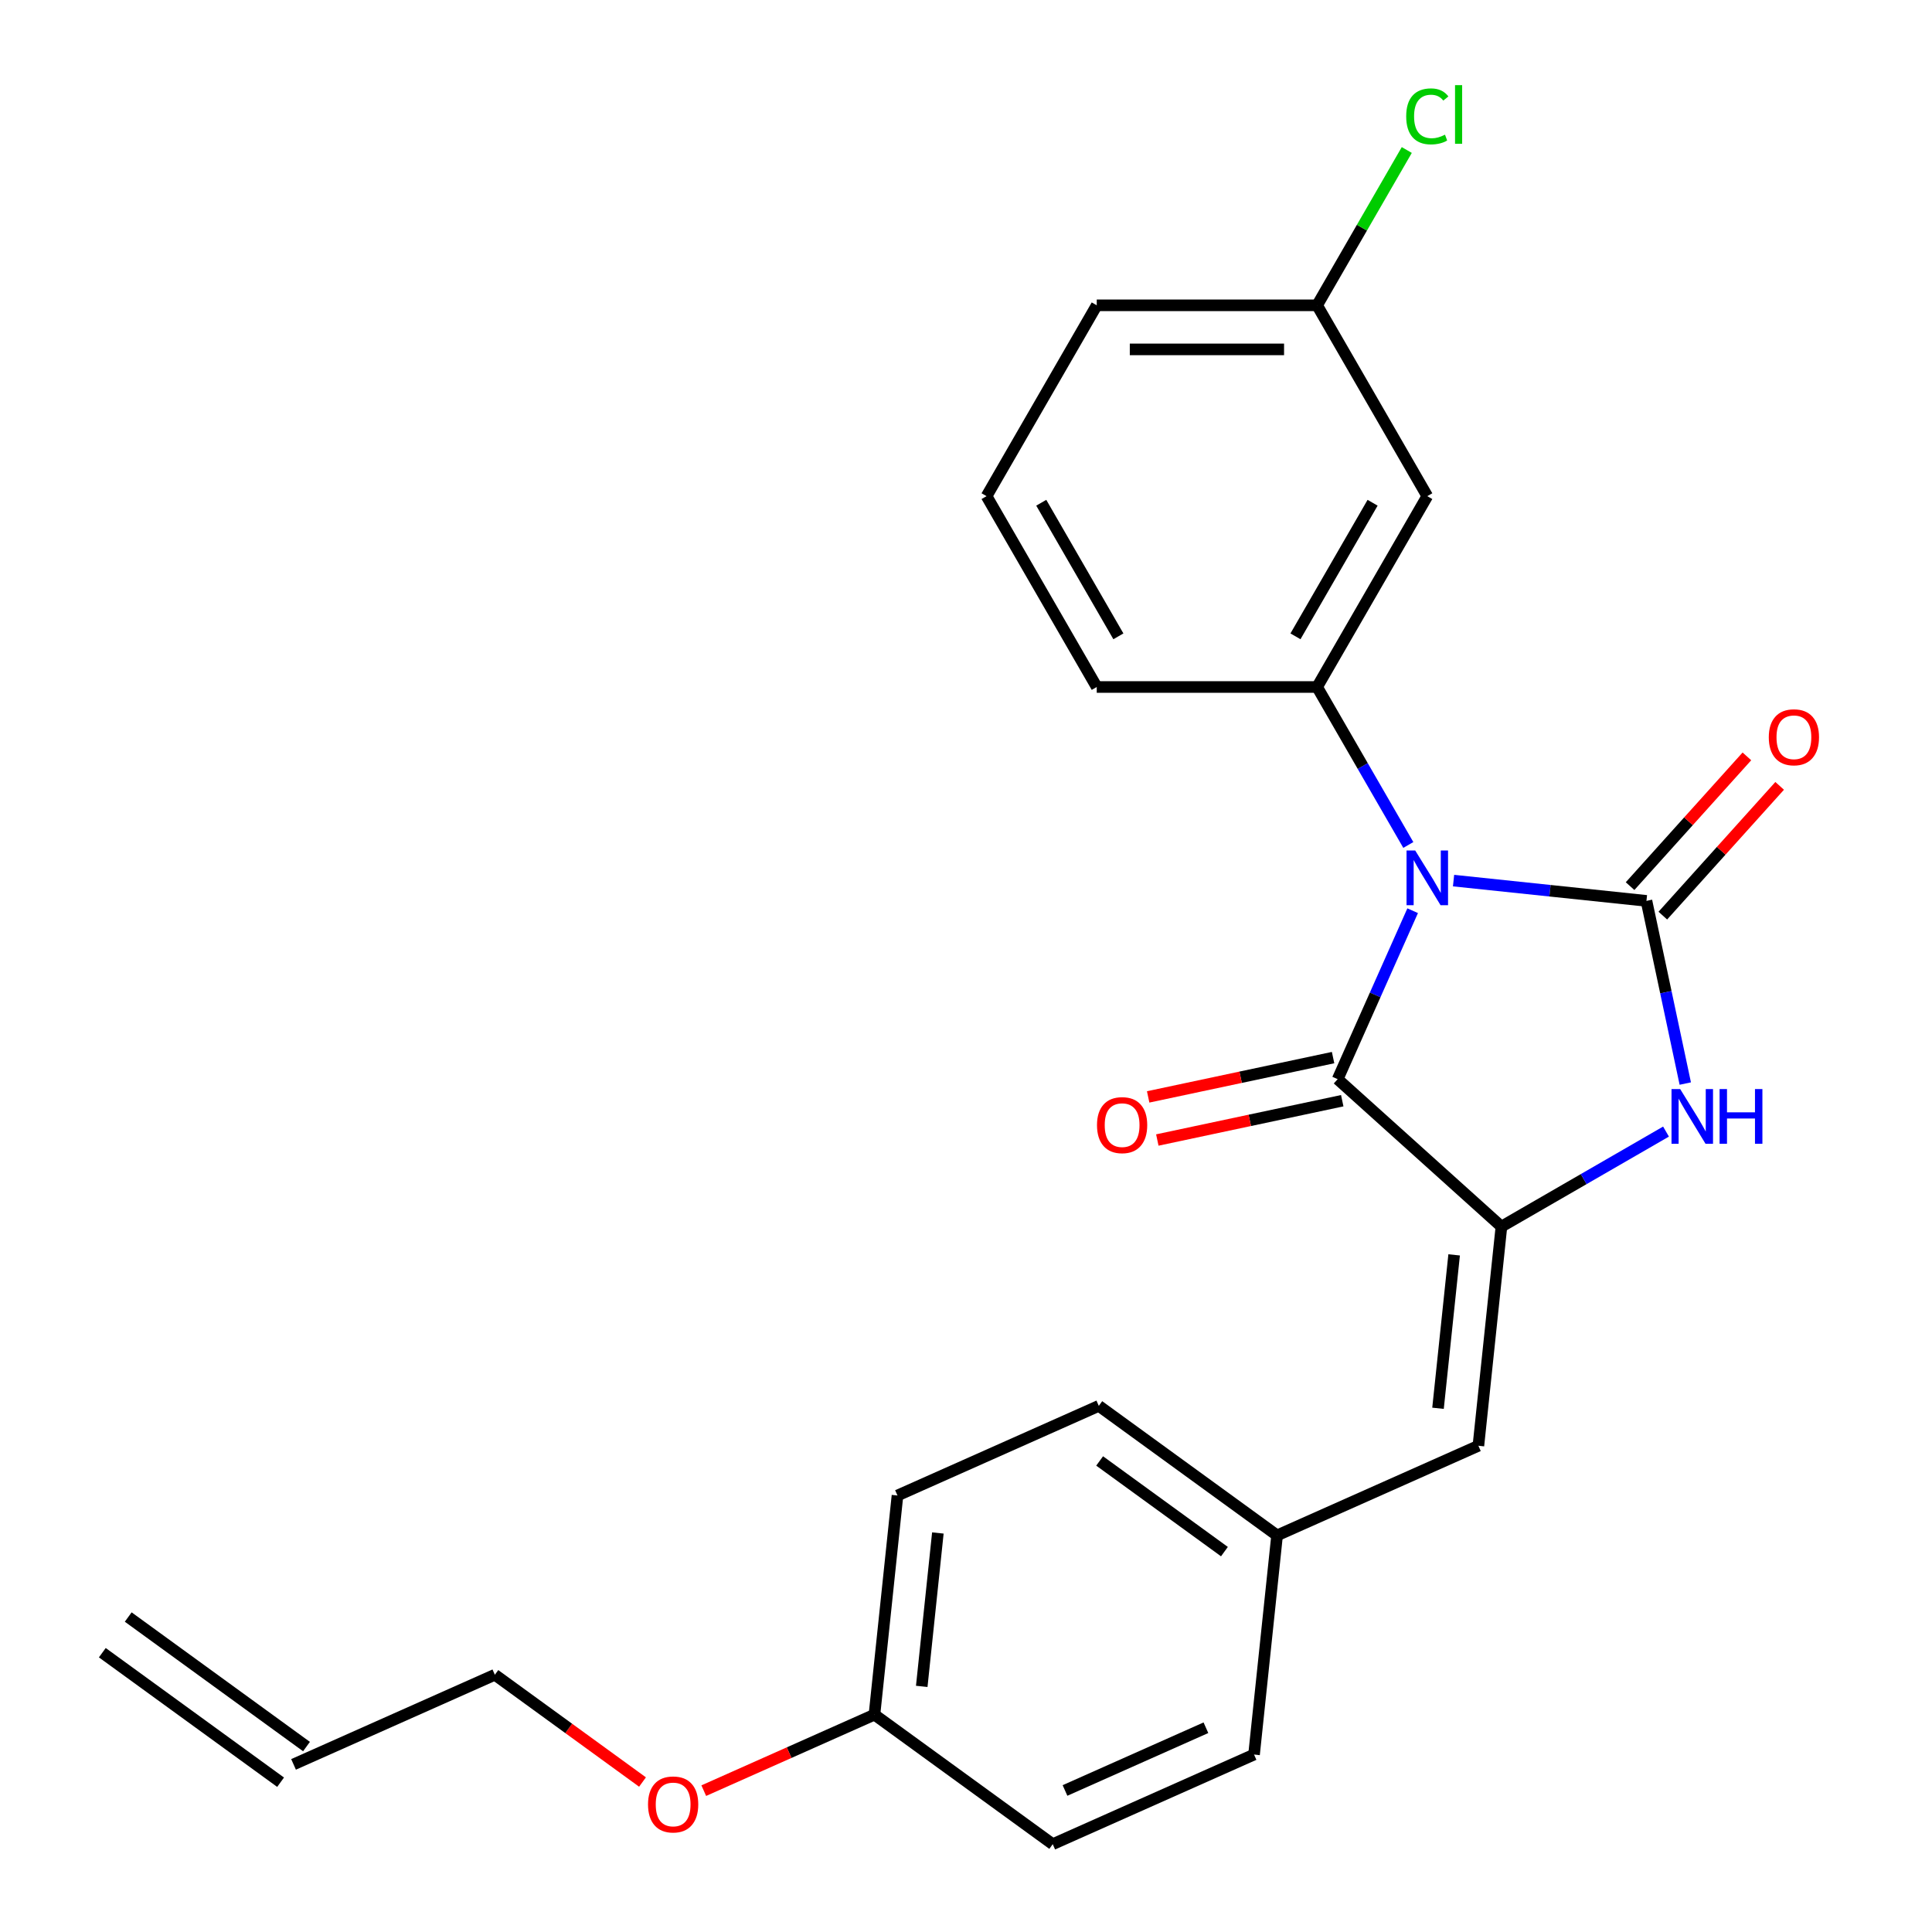 <?xml version='1.0' encoding='iso-8859-1'?>
<svg version='1.1' baseProfile='full'
              xmlns='http://www.w3.org/2000/svg'
                      xmlns:rdkit='http://www.rdkit.org/xml'
                      xmlns:xlink='http://www.w3.org/1999/xlink'
                  xml:space='preserve'
width='1000px' height='1000px' viewBox='0 0 1000 1000'>
<!-- END OF HEADER -->
<rect style='opacity:1.0;fill:#FFFFFF;stroke:none' width='1000' height='1000' x='0' y='0'> </rect>
<path class='bond-0' d='M 752.356,455.797 L 802.279,461.044' style='fill:none;fill-rule:evenodd;stroke:#0000FF;stroke-width:6px;stroke-linecap:butt;stroke-linejoin:miter;stroke-opacity:1' />
<path class='bond-0' d='M 802.279,461.044 L 852.201,466.291' style='fill:none;fill-rule:evenodd;stroke:#000000;stroke-width:6px;stroke-linecap:butt;stroke-linejoin:miter;stroke-opacity:1' />
<path class='bond-1' d='M 731.191,471.38 L 711.782,514.974' style='fill:none;fill-rule:evenodd;stroke:#0000FF;stroke-width:6px;stroke-linecap:butt;stroke-linejoin:miter;stroke-opacity:1' />
<path class='bond-1' d='M 711.782,514.974 L 692.372,558.568' style='fill:none;fill-rule:evenodd;stroke:#000000;stroke-width:6px;stroke-linecap:butt;stroke-linejoin:miter;stroke-opacity:1' />
<path class='bond-4' d='M 728.943,437.357 L 705.339,396.473' style='fill:none;fill-rule:evenodd;stroke:#0000FF;stroke-width:6px;stroke-linecap:butt;stroke-linejoin:miter;stroke-opacity:1' />
<path class='bond-4' d='M 705.339,396.473 L 681.735,355.589' style='fill:none;fill-rule:evenodd;stroke:#000000;stroke-width:6px;stroke-linecap:butt;stroke-linejoin:miter;stroke-opacity:1' />
<path class='bond-3' d='M 852.201,466.291 L 862.25,513.569' style='fill:none;fill-rule:evenodd;stroke:#000000;stroke-width:6px;stroke-linecap:butt;stroke-linejoin:miter;stroke-opacity:1' />
<path class='bond-3' d='M 862.25,513.569 L 872.299,560.847' style='fill:none;fill-rule:evenodd;stroke:#0000FF;stroke-width:6px;stroke-linecap:butt;stroke-linejoin:miter;stroke-opacity:1' />
<path class='bond-7' d='M 860.677,473.923 L 890.912,440.344' style='fill:none;fill-rule:evenodd;stroke:#000000;stroke-width:6px;stroke-linecap:butt;stroke-linejoin:miter;stroke-opacity:1' />
<path class='bond-7' d='M 890.912,440.344 L 921.147,406.765' style='fill:none;fill-rule:evenodd;stroke:#FF0000;stroke-width:6px;stroke-linecap:butt;stroke-linejoin:miter;stroke-opacity:1' />
<path class='bond-7' d='M 843.724,458.659 L 873.959,425.08' style='fill:none;fill-rule:evenodd;stroke:#000000;stroke-width:6px;stroke-linecap:butt;stroke-linejoin:miter;stroke-opacity:1' />
<path class='bond-7' d='M 873.959,425.08 L 904.194,391.5' style='fill:none;fill-rule:evenodd;stroke:#FF0000;stroke-width:6px;stroke-linecap:butt;stroke-linejoin:miter;stroke-opacity:1' />
<path class='bond-2' d='M 692.372,558.568 L 777.136,634.889' style='fill:none;fill-rule:evenodd;stroke:#000000;stroke-width:6px;stroke-linecap:butt;stroke-linejoin:miter;stroke-opacity:1' />
<path class='bond-8' d='M 690.001,547.411 L 642.143,557.584' style='fill:none;fill-rule:evenodd;stroke:#000000;stroke-width:6px;stroke-linecap:butt;stroke-linejoin:miter;stroke-opacity:1' />
<path class='bond-8' d='M 642.143,557.584 L 594.285,567.756' style='fill:none;fill-rule:evenodd;stroke:#FF0000;stroke-width:6px;stroke-linecap:butt;stroke-linejoin:miter;stroke-opacity:1' />
<path class='bond-8' d='M 694.744,569.725 L 646.886,579.897' style='fill:none;fill-rule:evenodd;stroke:#000000;stroke-width:6px;stroke-linecap:butt;stroke-linejoin:miter;stroke-opacity:1' />
<path class='bond-8' d='M 646.886,579.897 L 599.027,590.07' style='fill:none;fill-rule:evenodd;stroke:#FF0000;stroke-width:6px;stroke-linecap:butt;stroke-linejoin:miter;stroke-opacity:1' />
<path class='bond-5' d='M 777.136,634.889 L 765.213,748.325' style='fill:none;fill-rule:evenodd;stroke:#000000;stroke-width:6px;stroke-linecap:butt;stroke-linejoin:miter;stroke-opacity:1' />
<path class='bond-5' d='M 752.66,649.52 L 744.315,728.925' style='fill:none;fill-rule:evenodd;stroke:#000000;stroke-width:6px;stroke-linecap:butt;stroke-linejoin:miter;stroke-opacity:1' />
<path class='bond-24' d='M 777.136,634.889 L 819.73,610.298' style='fill:none;fill-rule:evenodd;stroke:#000000;stroke-width:6px;stroke-linecap:butt;stroke-linejoin:miter;stroke-opacity:1' />
<path class='bond-24' d='M 819.73,610.298 L 862.324,585.706' style='fill:none;fill-rule:evenodd;stroke:#0000FF;stroke-width:6px;stroke-linecap:butt;stroke-linejoin:miter;stroke-opacity:1' />
<path class='bond-6' d='M 681.735,355.589 L 738.765,256.81' style='fill:none;fill-rule:evenodd;stroke:#000000;stroke-width:6px;stroke-linecap:butt;stroke-linejoin:miter;stroke-opacity:1' />
<path class='bond-6' d='M 670.533,329.366 L 710.455,260.221' style='fill:none;fill-rule:evenodd;stroke:#000000;stroke-width:6px;stroke-linecap:butt;stroke-linejoin:miter;stroke-opacity:1' />
<path class='bond-14' d='M 681.735,355.589 L 567.674,355.589' style='fill:none;fill-rule:evenodd;stroke:#000000;stroke-width:6px;stroke-linecap:butt;stroke-linejoin:miter;stroke-opacity:1' />
<path class='bond-9' d='M 765.213,748.325 L 661.014,794.717' style='fill:none;fill-rule:evenodd;stroke:#000000;stroke-width:6px;stroke-linecap:butt;stroke-linejoin:miter;stroke-opacity:1' />
<path class='bond-12' d='M 738.765,256.81 L 681.735,158.031' style='fill:none;fill-rule:evenodd;stroke:#000000;stroke-width:6px;stroke-linecap:butt;stroke-linejoin:miter;stroke-opacity:1' />
<path class='bond-16' d='M 661.014,794.717 L 649.091,908.153' style='fill:none;fill-rule:evenodd;stroke:#000000;stroke-width:6px;stroke-linecap:butt;stroke-linejoin:miter;stroke-opacity:1' />
<path class='bond-17' d='M 661.014,794.717 L 568.737,727.674' style='fill:none;fill-rule:evenodd;stroke:#000000;stroke-width:6px;stroke-linecap:butt;stroke-linejoin:miter;stroke-opacity:1' />
<path class='bond-17' d='M 633.764,803.116 L 569.17,756.186' style='fill:none;fill-rule:evenodd;stroke:#000000;stroke-width:6px;stroke-linecap:butt;stroke-linejoin:miter;stroke-opacity:1' />
<path class='bond-10' d='M 151.939,913.244 L 256.139,866.852' style='fill:none;fill-rule:evenodd;stroke:#000000;stroke-width:6px;stroke-linecap:butt;stroke-linejoin:miter;stroke-opacity:1' />
<path class='bond-11' d='M 158.644,904.017 L 66.367,836.974' style='fill:none;fill-rule:evenodd;stroke:#000000;stroke-width:6px;stroke-linecap:butt;stroke-linejoin:miter;stroke-opacity:1' />
<path class='bond-11' d='M 145.235,922.472 L 52.958,855.429' style='fill:none;fill-rule:evenodd;stroke:#000000;stroke-width:6px;stroke-linecap:butt;stroke-linejoin:miter;stroke-opacity:1' />
<path class='bond-15' d='M 681.735,158.031 L 704.941,117.837' style='fill:none;fill-rule:evenodd;stroke:#000000;stroke-width:6px;stroke-linecap:butt;stroke-linejoin:miter;stroke-opacity:1' />
<path class='bond-15' d='M 704.941,117.837 L 728.147,77.643' style='fill:none;fill-rule:evenodd;stroke:#00CC00;stroke-width:6px;stroke-linecap:butt;stroke-linejoin:miter;stroke-opacity:1' />
<path class='bond-25' d='M 681.735,158.031 L 567.674,158.031' style='fill:none;fill-rule:evenodd;stroke:#000000;stroke-width:6px;stroke-linecap:butt;stroke-linejoin:miter;stroke-opacity:1' />
<path class='bond-25' d='M 664.626,180.843 L 584.783,180.843' style='fill:none;fill-rule:evenodd;stroke:#000000;stroke-width:6px;stroke-linecap:butt;stroke-linejoin:miter;stroke-opacity:1' />
<path class='bond-13' d='M 452.615,887.502 L 464.538,774.067' style='fill:none;fill-rule:evenodd;stroke:#000000;stroke-width:6px;stroke-linecap:butt;stroke-linejoin:miter;stroke-opacity:1' />
<path class='bond-13' d='M 477.091,872.872 L 485.436,793.467' style='fill:none;fill-rule:evenodd;stroke:#000000;stroke-width:6px;stroke-linecap:butt;stroke-linejoin:miter;stroke-opacity:1' />
<path class='bond-20' d='M 452.615,887.502 L 408.441,907.17' style='fill:none;fill-rule:evenodd;stroke:#000000;stroke-width:6px;stroke-linecap:butt;stroke-linejoin:miter;stroke-opacity:1' />
<path class='bond-20' d='M 408.441,907.17 L 364.267,926.837' style='fill:none;fill-rule:evenodd;stroke:#FF0000;stroke-width:6px;stroke-linecap:butt;stroke-linejoin:miter;stroke-opacity:1' />
<path class='bond-26' d='M 452.615,887.502 L 544.892,954.545' style='fill:none;fill-rule:evenodd;stroke:#000000;stroke-width:6px;stroke-linecap:butt;stroke-linejoin:miter;stroke-opacity:1' />
<path class='bond-21' d='M 567.674,355.589 L 510.644,256.81' style='fill:none;fill-rule:evenodd;stroke:#000000;stroke-width:6px;stroke-linecap:butt;stroke-linejoin:miter;stroke-opacity:1' />
<path class='bond-21' d='M 578.876,329.366 L 538.954,260.221' style='fill:none;fill-rule:evenodd;stroke:#000000;stroke-width:6px;stroke-linecap:butt;stroke-linejoin:miter;stroke-opacity:1' />
<path class='bond-19' d='M 649.091,908.153 L 544.892,954.545' style='fill:none;fill-rule:evenodd;stroke:#000000;stroke-width:6px;stroke-linecap:butt;stroke-linejoin:miter;stroke-opacity:1' />
<path class='bond-19' d='M 624.183,894.272 L 551.243,926.747' style='fill:none;fill-rule:evenodd;stroke:#000000;stroke-width:6px;stroke-linecap:butt;stroke-linejoin:miter;stroke-opacity:1' />
<path class='bond-18' d='M 568.737,727.674 L 464.538,774.067' style='fill:none;fill-rule:evenodd;stroke:#000000;stroke-width:6px;stroke-linecap:butt;stroke-linejoin:miter;stroke-opacity:1' />
<path class='bond-22' d='M 332.564,922.378 L 294.351,894.615' style='fill:none;fill-rule:evenodd;stroke:#FF0000;stroke-width:6px;stroke-linecap:butt;stroke-linejoin:miter;stroke-opacity:1' />
<path class='bond-22' d='M 294.351,894.615 L 256.139,866.852' style='fill:none;fill-rule:evenodd;stroke:#000000;stroke-width:6px;stroke-linecap:butt;stroke-linejoin:miter;stroke-opacity:1' />
<path class='bond-23' d='M 510.644,256.81 L 567.674,158.031' style='fill:none;fill-rule:evenodd;stroke:#000000;stroke-width:6px;stroke-linecap:butt;stroke-linejoin:miter;stroke-opacity:1' />
<path  class='atom-0' d='M 732.505 440.208
L 741.785 455.208
Q 742.705 456.688, 744.185 459.368
Q 745.665 462.048, 745.745 462.208
L 745.745 440.208
L 749.505 440.208
L 749.505 468.528
L 745.625 468.528
L 735.665 452.128
Q 734.505 450.208, 733.265 448.008
Q 732.065 445.808, 731.705 445.128
L 731.705 468.528
L 728.025 468.528
L 728.025 440.208
L 732.505 440.208
' fill='#0000FF'/>
<path  class='atom-4' d='M 869.655 563.699
L 878.935 578.699
Q 879.855 580.179, 881.335 582.859
Q 882.815 585.539, 882.895 585.699
L 882.895 563.699
L 886.655 563.699
L 886.655 592.019
L 882.775 592.019
L 872.815 575.619
Q 871.655 573.699, 870.415 571.499
Q 869.215 569.299, 868.855 568.619
L 868.855 592.019
L 865.175 592.019
L 865.175 563.699
L 869.655 563.699
' fill='#0000FF'/>
<path  class='atom-4' d='M 890.055 563.699
L 893.895 563.699
L 893.895 575.739
L 908.375 575.739
L 908.375 563.699
L 912.215 563.699
L 912.215 592.019
L 908.375 592.019
L 908.375 578.939
L 893.895 578.939
L 893.895 592.019
L 890.055 592.019
L 890.055 563.699
' fill='#0000FF'/>
<path  class='atom-8' d='M 915.522 381.608
Q 915.522 374.808, 918.882 371.008
Q 922.242 367.208, 928.522 367.208
Q 934.802 367.208, 938.162 371.008
Q 941.522 374.808, 941.522 381.608
Q 941.522 388.488, 938.122 392.408
Q 934.722 396.288, 928.522 396.288
Q 922.282 396.288, 918.882 392.408
Q 915.522 388.528, 915.522 381.608
M 928.522 393.088
Q 932.842 393.088, 935.162 390.208
Q 937.522 387.288, 937.522 381.608
Q 937.522 376.048, 935.162 373.248
Q 932.842 370.408, 928.522 370.408
Q 924.202 370.408, 921.842 373.208
Q 919.522 376.008, 919.522 381.608
Q 919.522 387.328, 921.842 390.208
Q 924.202 393.088, 928.522 393.088
' fill='#FF0000'/>
<path  class='atom-9' d='M 567.804 582.362
Q 567.804 575.562, 571.164 571.762
Q 574.524 567.962, 580.804 567.962
Q 587.084 567.962, 590.444 571.762
Q 593.804 575.562, 593.804 582.362
Q 593.804 589.242, 590.404 593.162
Q 587.004 597.042, 580.804 597.042
Q 574.564 597.042, 571.164 593.162
Q 567.804 589.282, 567.804 582.362
M 580.804 593.842
Q 585.124 593.842, 587.444 590.962
Q 589.804 588.042, 589.804 582.362
Q 589.804 576.802, 587.444 574.002
Q 585.124 571.162, 580.804 571.162
Q 576.484 571.162, 574.124 573.962
Q 571.804 576.762, 571.804 582.362
Q 571.804 588.082, 574.124 590.962
Q 576.484 593.842, 580.804 593.842
' fill='#FF0000'/>
<path  class='atom-16' d='M 727.845 60.231
Q 727.845 53.191, 731.125 49.511
Q 734.445 45.791, 740.725 45.791
Q 746.565 45.791, 749.685 49.911
L 747.045 52.071
Q 744.765 49.071, 740.725 49.071
Q 736.445 49.071, 734.165 51.951
Q 731.925 54.791, 731.925 60.231
Q 731.925 65.831, 734.245 68.711
Q 736.605 71.591, 741.165 71.591
Q 744.285 71.591, 747.925 69.711
L 749.045 72.711
Q 747.565 73.671, 745.325 74.231
Q 743.085 74.791, 740.605 74.791
Q 734.445 74.791, 731.125 71.031
Q 727.845 67.271, 727.845 60.231
' fill='#00CC00'/>
<path  class='atom-16' d='M 753.125 44.071
L 756.805 44.071
L 756.805 74.431
L 753.125 74.431
L 753.125 44.071
' fill='#00CC00'/>
<path  class='atom-21' d='M 335.416 933.975
Q 335.416 927.175, 338.776 923.375
Q 342.136 919.575, 348.416 919.575
Q 354.696 919.575, 358.056 923.375
Q 361.416 927.175, 361.416 933.975
Q 361.416 940.855, 358.016 944.775
Q 354.616 948.655, 348.416 948.655
Q 342.176 948.655, 338.776 944.775
Q 335.416 940.895, 335.416 933.975
M 348.416 945.455
Q 352.736 945.455, 355.056 942.575
Q 357.416 939.655, 357.416 933.975
Q 357.416 928.415, 355.056 925.615
Q 352.736 922.775, 348.416 922.775
Q 344.096 922.775, 341.736 925.575
Q 339.416 928.375, 339.416 933.975
Q 339.416 939.695, 341.736 942.575
Q 344.096 945.455, 348.416 945.455
' fill='#FF0000'/>
</svg>
